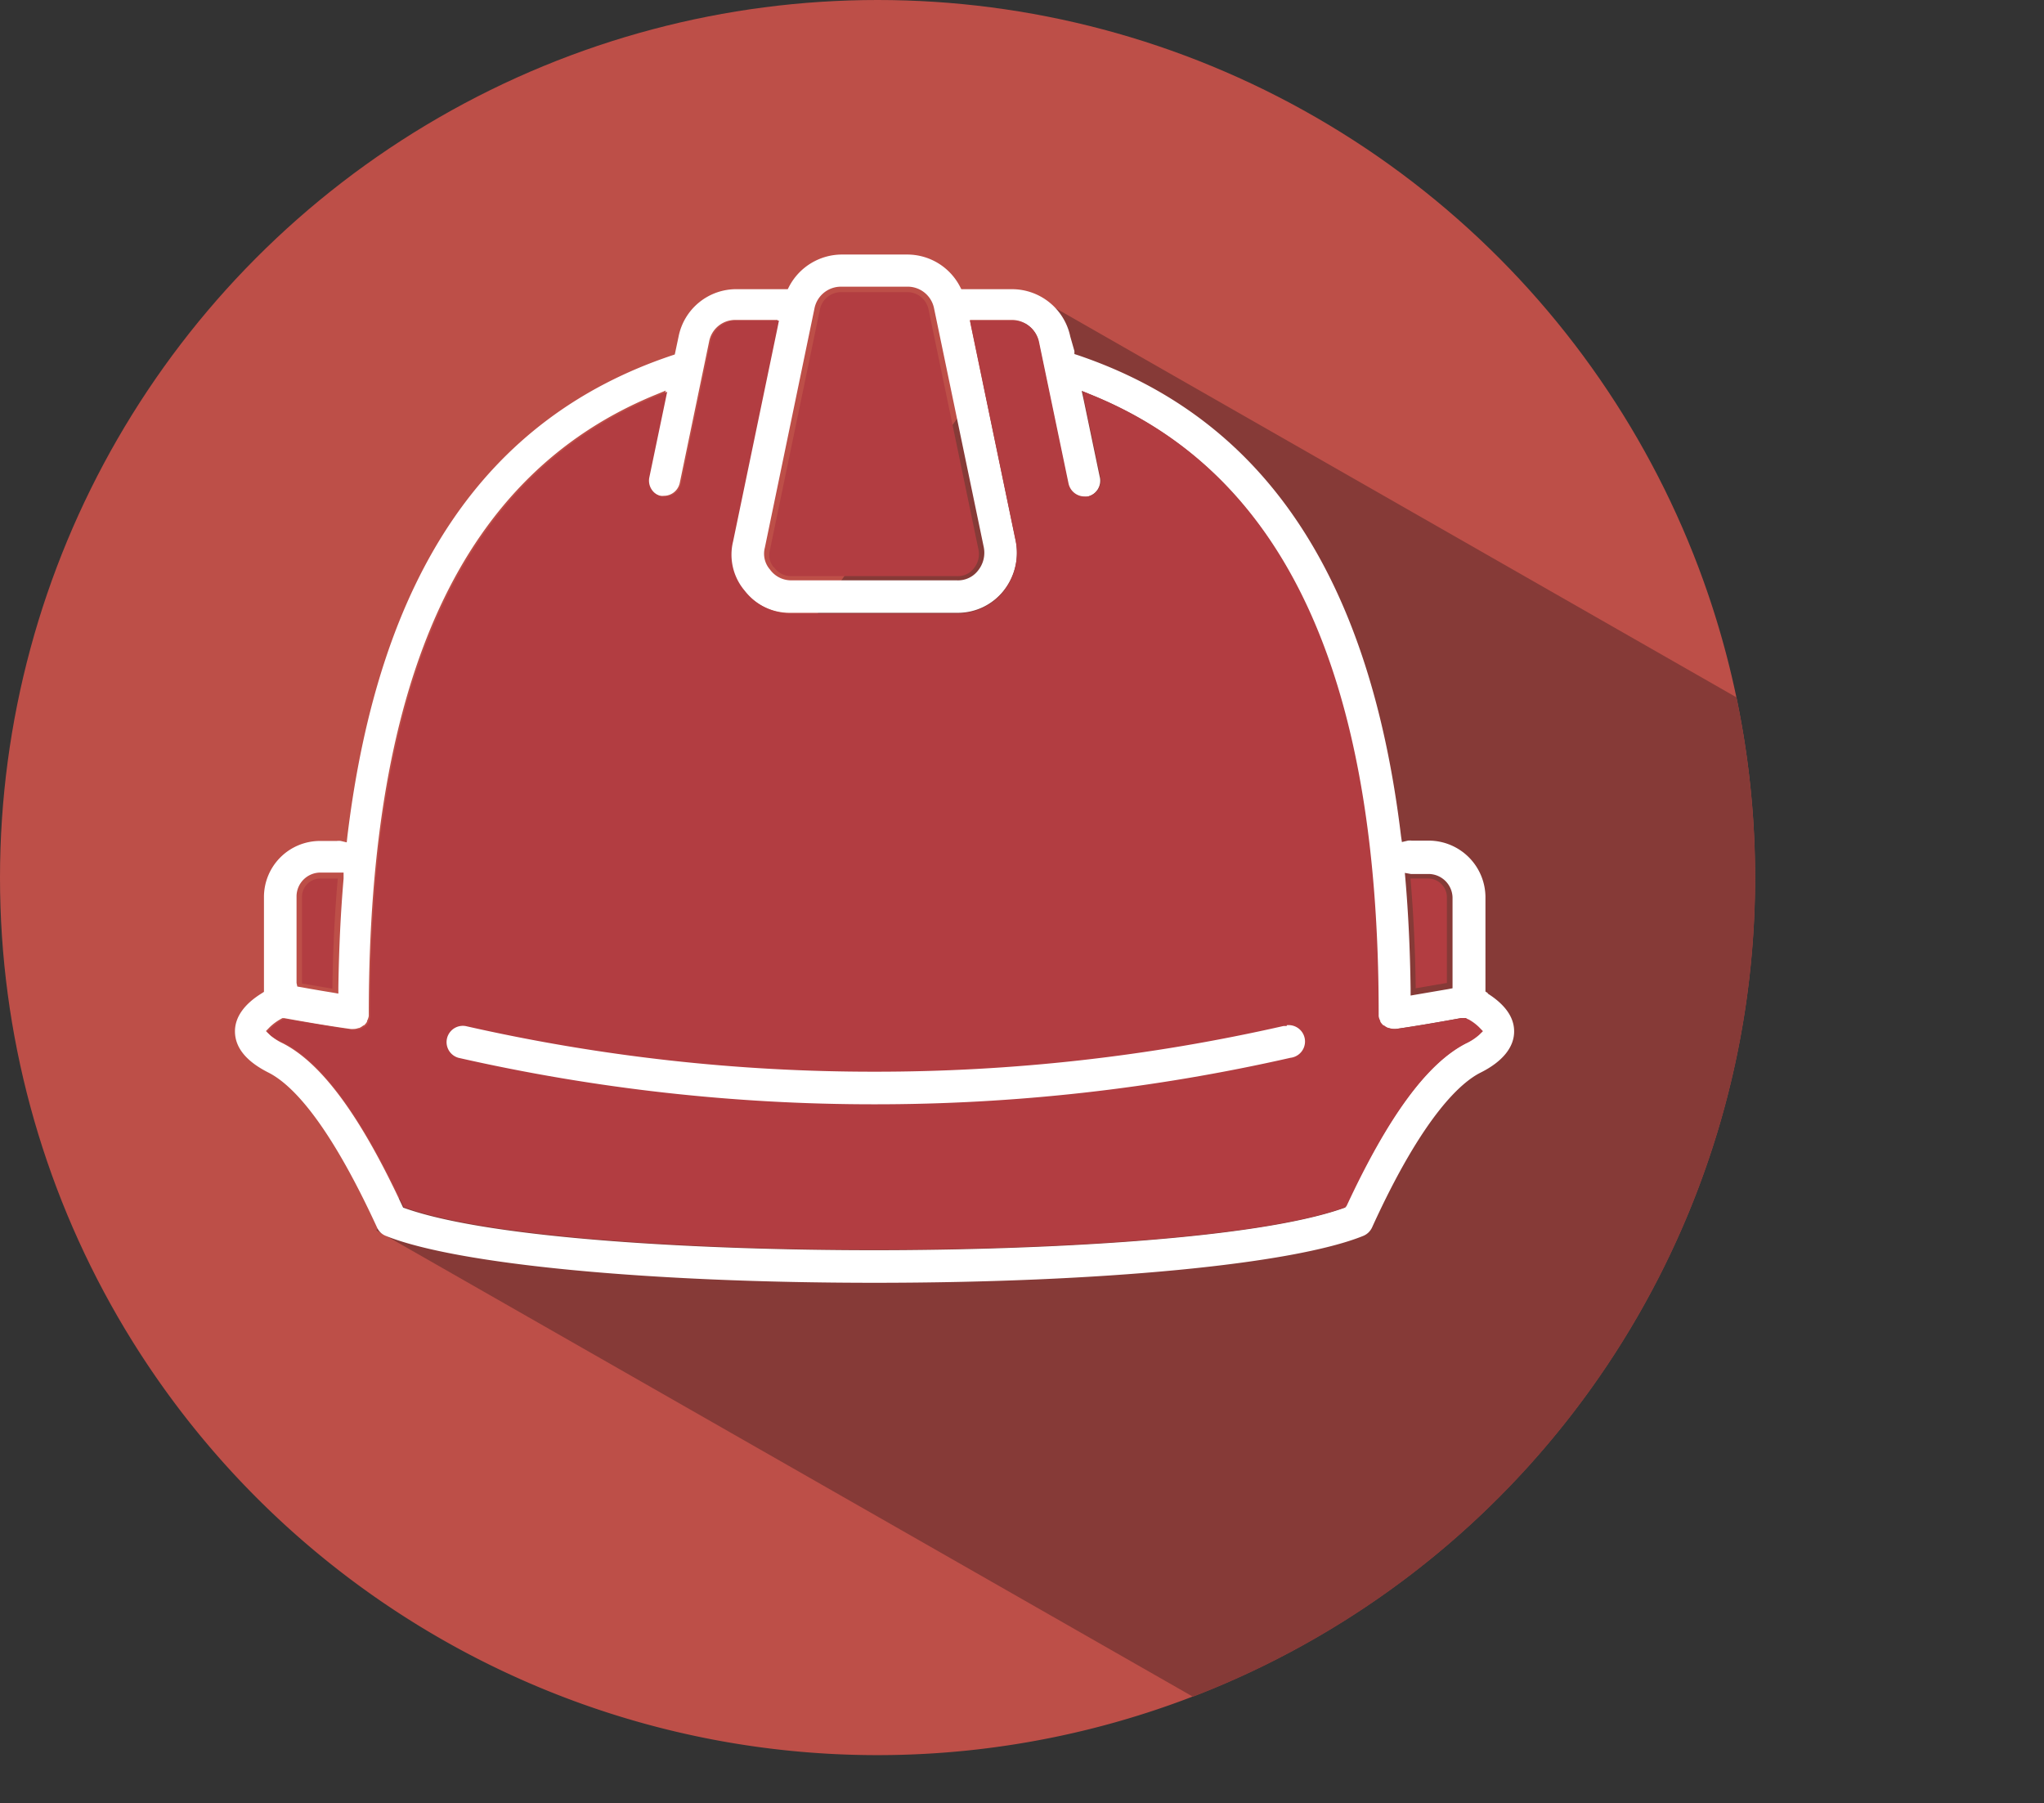 <?xml version="1.0" encoding="UTF-8"?> <svg xmlns="http://www.w3.org/2000/svg" xmlns:xlink="http://www.w3.org/1999/xlink" id="Layer_1" data-name="Layer 1" viewBox="0 0 188.17 165.97"><rect x="0" y="0" width="188.17" height="165.97" fill="#333333" stroke="none"/><defs><style>.cls-1{fill:none;}.cls-2{clip-path:url(#clip-path);}.cls-3{fill:#bd4f48;}.cls-4{fill:#863a37;}.cls-5{fill:#b23d41;}.cls-6{fill:#fff;}.cls-7{fill:#040504;}</style><clipPath id="clip-path" transform="translate(-0.02 -0.02)"><circle class="cls-1" cx="80.81" cy="80.81" r="80.79"></circle></clipPath></defs><g id="Group_274" data-name="Group 274"><g class="cls-2"><g id="Group_274-2" data-name="Group 274-2"><path id="Path_610" data-name="Path 610" class="cls-3" d="M161.59,80.81A80.79,80.79,0,1,1,80.81,0a80.78,80.78,0,0,1,80.78,80.79" transform="translate(-0.02 -0.02)"></path><path id="Path_611" data-name="Path 611" class="cls-4" d="M188.19,80.39,95.92,27.66,34.67,113.27,127,166Z" transform="translate(-0.02 -0.02)"></path><path id="Path_612" data-name="Path 612" class="cls-5" d="M31.11,80.89H29.48a1.69,1.69,0,0,0-1.66,1.66v8l2.8.48q.07-5.28.49-10.09" transform="translate(-0.02 -0.02)"></path><path id="Path_613" data-name="Path 613" class="cls-5" d="M133.22,90.49V82.55a1.73,1.73,0,0,0-1.66-1.66h-1.69c.27,3.21.44,6.57.48,10.1l2.87-.49" transform="translate(-0.02 -0.02)"></path><path id="Path_614" data-name="Path 614" class="cls-5" d="M71.3,52.26a1.88,1.88,0,0,0,1.6.79H88.14a1.81,1.81,0,0,0,1.55-.74,2.06,2.06,0,0,0,.4-1.74L85.5,28.5h0a2,2,0,0,0-2-1.59h-6a2,2,0,0,0-2,1.6l-4.6,22.14a1.72,1.72,0,0,0,.37,1.61" transform="translate(-0.02 -0.02)"></path><path id="Path_615" data-name="Path 615" class="cls-5" d="M134.67,94.3c-2,.35-4,.7-6,1l-.29,0h0a2.07,2.07,0,0,1-.65-.12l-.07,0a2.17,2.17,0,0,1-.53-.31s-.05,0-.07-.07a2.16,2.16,0,0,1-.39-.46.93.93,0,0,0,0-.1,2.35,2.35,0,0,1-.2-.6s0,0,0,0v-.15s0-.09,0-.14c0-30.81-8.55-49.33-26.09-56.46l1.46,7a2,2,0,0,1-1.55,2.37,2.71,2.71,0,0,1-.41,0,2,2,0,0,1-2-1.59l-2.71-13a2,2,0,0,0-2-1.6H89.92L94,49.84a6.18,6.18,0,0,1-1.2,5,5.87,5.87,0,0,1-4.68,2.25H72.9a5.89,5.89,0,0,1-4.68-2.24,5.67,5.67,0,0,1-1.2-5l4.1-19.72H67.89a1.94,1.94,0,0,0-2,1.6l-2.7,13a2,2,0,0,1-2,1.59,1.9,1.9,0,0,1-.41,0,2,2,0,0,1-1.55-2.37l1.47-7C43.16,44,34.6,62.5,34.6,93.32c0,.06,0,.11,0,.17s0,.08,0,.13a0,0,0,0,1,0,0,1.85,1.85,0,0,1-.2.6l0,.09a1.91,1.91,0,0,1-.39.47l-.07.06a2.17,2.17,0,0,1-.53.31l-.07,0a1.82,1.82,0,0,1-.65.12h0l-.29,0c-2-.31-4.1-.67-6.14-1a3.88,3.88,0,0,0-.89.66,4.71,4.71,0,0,0,1.06.69c3.65,1.86,7.31,6.83,11.2,15.17,14.53,5.09,71.46,5.09,86,0,3.88-8.34,7.55-13.3,11.2-15.17a4.64,4.64,0,0,0,1.06-.7,4.72,4.72,0,0,0-.89-.65Zm-15.74,3.61a173,173,0,0,1-38.41,4.29,173,173,0,0,1-38.41-4.29A2,2,0,0,1,43,94a170,170,0,0,0,75,0A2,2,0,1,1,119,97.9h0" transform="translate(-0.02 -0.02)"></path><path id="Path_616" data-name="Path 616" class="cls-6" d="M137,91.44l-.23-.15V82.55a5.23,5.23,0,0,0-5.16-5.15h-1.63a1.34,1.34,0,0,0-.35,0l-.55.13L129,77c-2.89-24-12.64-38.51-29.79-44.3l-.28-.09,0-.28L98.55,31a5.48,5.48,0,0,0-5.4-4.36H88.52l-.14-.27a5.47,5.47,0,0,0-4.85-2.92h-6a5.5,5.5,0,0,0-4.85,2.92l-.14.27H67.89A5.41,5.41,0,0,0,62.49,31l-.29,1.37-.06.28-.27.09C44.68,38.5,34.91,53,32,77l-.06.56-.55-.13a1.49,1.49,0,0,0-.36,0H29.48a5.16,5.16,0,0,0-5.16,5.15v8.74l-.23.15c-1.61,1-2.44,2.2-2.44,3.48,0,1.47,1,2.75,3.08,3.8s5.45,4.37,10,14.26a1.47,1.47,0,0,0,.8.77c6.49,2.62,24.16,4.32,45,4.32s38.54-1.7,45-4.32a1.54,1.54,0,0,0,.8-.77c4.74-10.41,8.27-13.4,10-14.26,2-1,3.09-2.33,3.08-3.8,0-1.29-.83-2.46-2.44-3.48m-7.06-11h1.67a2.22,2.22,0,0,1,2.16,2.16v8.36l-.41.08-2.87.49-.58.1V91c-.05-3.55-.21-6.93-.48-10.06l-.05-.57ZM75,28.41a2.48,2.48,0,0,1,2.47-2h6A2.48,2.48,0,0,1,86,28.36h0v0h0l4.58,22a2.6,2.6,0,0,1-.5,2.15,2.33,2.33,0,0,1-2,.93H72.9a2.4,2.4,0,0,1-2-1,2.21,2.21,0,0,1-.47-2ZM27.32,90.5v-8a2.2,2.2,0,0,1,2.16-2.16h1.61l.56,0,0,.56c-.27,3.13-.43,6.51-.48,10v.58l-.57-.1c-.94-.15-1.87-.31-2.8-.48l-.41-.07Zm108.8,4.77a4.65,4.65,0,0,1-1.18.78c-3.55,1.82-7.13,6.7-11,14.94l-.09.19-.2.07c-8.1,2.84-27.6,3.85-43.16,3.85s-35.06-1-43.16-3.85l-.2-.07-.09-.19c-3.83-8.24-7.42-13.12-11-14.94a5.1,5.1,0,0,1-1.18-.77l-.36-.35.35-.36a4.8,4.8,0,0,1,1-.74l.16-.09.18,0c1.84.33,4,.71,6.13,1l.22,0h0a1.36,1.36,0,0,0,.48-.09h.06a1.58,1.58,0,0,0,.39-.24l.05,0a1.21,1.21,0,0,0,.29-.35h0l0-.07a1.42,1.42,0,0,0,.16-.45v-.21c0-31.12,8.66-49.74,26.47-57l.87-.36-.19.92-1.46,7a1.49,1.49,0,0,0,1.16,1.77,1.63,1.63,0,0,0,.31,0,1.5,1.5,0,0,0,1.47-1.19l2.7-13a2.44,2.44,0,0,1,2.46-2h3.85l-.12.6-4.1,19.72a5.12,5.12,0,0,0,1.09,4.57,5.38,5.38,0,0,0,4.3,2.07H88.14a5.39,5.39,0,0,0,4.29-2.06,5.64,5.64,0,0,0,1.1-4.57l-4.1-19.73-.12-.6h3.85a2.49,2.49,0,0,1,2.46,2l2.7,13a1.5,1.5,0,1,0,2.93-.61l-1.46-7L99.6,36l.87.36c17.77,7.23,26.4,25.85,26.4,56.92a.49.49,0,0,1,0,.11v.13A1.7,1.7,0,0,0,127,94l0,.07a1.39,1.39,0,0,0,.29.35h0l.06,0a1.18,1.18,0,0,0,.39.23l.05,0a1.37,1.37,0,0,0,.49.09h0l.21,0c1.94-.28,3.78-.6,6-1l.21,0,.18,0,.16.1a4.5,4.5,0,0,1,1,.73l.35.36Z" transform="translate(-0.02 -0.02)"></path><path id="Path_617" data-name="Path 617" class="cls-7" d="M135,94l-.08,0-.31,0c-2.2.39-4,.72-6,1l-.2,0-.06,0-.05,0a1.84,1.84,0,0,1-.52-.1,1.88,1.88,0,0,1-.52-.29,1.79,1.79,0,0,1-.4-.47,1.8,1.8,0,0,1-.22-.6l0-.28c0-31-8.59-49.51-26.25-56.7l-.43-.17,1.55,7.47A1.74,1.74,0,0,1,100.14,46a1.34,1.34,0,0,1-.35,0,1.75,1.75,0,0,1-1.71-1.39l-2.71-13a2.21,2.21,0,0,0-2.22-1.79H89.61l4.17,20a5.91,5.91,0,0,1-1.15,4.75,5.62,5.62,0,0,1-4.49,2.16H72.9a5.59,5.59,0,0,1-4.48-2.15,5.38,5.38,0,0,1-1.15-4.78l4.16-20H67.89a2.18,2.18,0,0,0-2.22,1.8L63,44.64a1.75,1.75,0,1,1-3.42-.71l1.56-7.48-.44.18C43,43.8,34.35,62.35,34.35,93.32l0,.15v.11a1.85,1.85,0,0,1-.19.56,2,2,0,0,1-.38.48,1.82,1.82,0,0,1-.53.33,2.57,2.57,0,0,1-.55.12l-.06,0-.08,0-.2,0c-2.13-.32-4.29-.7-6.13-1l-.09,0-.08,0a4,4,0,0,0-.94.7l-.18.18.18.17a4.59,4.59,0,0,0,1.12.73c3.6,1.84,7.23,6.77,11.08,15.06l.05.1.1,0c8.06,2.83,27.54,3.84,43.08,3.84s35-1,43.08-3.84l.1,0,0-.1c3.86-8.29,7.48-13.21,11.08-15.06A4.41,4.41,0,0,0,136,95.1l.19-.18-.18-.18a4.61,4.61,0,0,0-1-.69m-.29,1.56c-3.65,1.87-7.32,6.83-11.2,15.17-7.27,2.55-25.13,3.82-43,3.82s-35.73-1.27-43-3.82c-3.88-8.34-7.55-13.3-11.2-15.17a4.6,4.6,0,0,1-1.06-.69,4,4,0,0,1,.89-.65c2,.36,4.12.73,6.14,1a1.51,1.51,0,0,0,.3,0h0a2,2,0,0,0,.64-.11l.07,0a1.89,1.89,0,0,0,.53-.31l.08-.06a1.74,1.74,0,0,0,.38-.47.56.56,0,0,0,.05-.08,2.21,2.21,0,0,0,.21-.61s0,0,0,0v-.14a.78.78,0,0,0,0-.16c0-30.82,8.57-49.34,26.16-56.47l-1.46,7a2,2,0,0,0,1.55,2.36,1.84,1.84,0,0,0,.41,0,2,2,0,0,0,2-1.6l2.71-13a1.93,1.93,0,0,1,2-1.6h3.24L67,49.81a5.67,5.67,0,0,0,1.2,5,5.89,5.89,0,0,0,4.68,2.24H88.14a5.84,5.84,0,0,0,4.68-2.25,6.18,6.18,0,0,0,1.2-5l-4.1-19.75h3.24a2,2,0,0,1,2,1.59l2.71,13a2,2,0,0,0,2,1.6,1.84,1.84,0,0,0,.41-.05,2,2,0,0,0,1.55-2.36l-1.46-7c17.54,7.13,26.09,25.65,26.09,56.46,0,.05,0,.09,0,.14s0,.1,0,.15,0,0,0,0a2.12,2.12,0,0,0,.2.6l0,.09a2,2,0,0,0,.39.47l.07.06a2.2,2.2,0,0,0,.53.32l.07,0a2.41,2.41,0,0,0,.65.12h0l.28,0c2-.3,4-.65,6-1l.22,0a4,4,0,0,1,.89.65,4.39,4.39,0,0,1-1.06.69" transform="translate(-0.02 -0.02)"></path><path id="Path_618" data-name="Path 618" class="cls-5" d="M135.13,93.83l-.15-.1-.19,0-.21,0c-2.21.4-4.05.72-6,1l-.21,0h0a1.32,1.32,0,0,1-.48-.09l-.06,0a1.29,1.29,0,0,1-.39-.23l-.06,0h0a1.64,1.64,0,0,1-.29-.35l0-.07a1.21,1.21,0,0,1-.15-.44v-.14a.65.65,0,0,0,0-.11c0-31.07-8.63-49.7-26.4-56.92l-.87-.35.19.92,1.47,7a1.5,1.5,0,0,1-1.16,1.77,1.63,1.63,0,0,1-.31,0,1.51,1.51,0,0,1-1.47-1.19l-2.71-13a2.47,2.47,0,0,0-2.46-2H89.31l.12.6,4.1,19.73a5.65,5.65,0,0,1-1.1,4.56,5.38,5.38,0,0,1-4.3,2.07H72.9a5.38,5.38,0,0,1-4.3-2.07,5.12,5.12,0,0,1-1.09-4.57l4.1-19.72.12-.6H67.89a2.45,2.45,0,0,0-2.47,2l-2.7,13a1.51,1.51,0,0,1-1.46,1.19,1.55,1.55,0,0,1-.31,0A1.49,1.49,0,0,1,59.79,44l1.46-7,.19-.92-.87.35c-17.81,7.22-26.47,25.84-26.48,57v.21a1.41,1.41,0,0,1-.15.45l0,.06h0a1.39,1.39,0,0,1-.29.35l-.05,0a1.9,1.9,0,0,1-.39.23h-.06a1.36,1.36,0,0,1-.48.09h-.23c-2.12-.33-4.29-.7-6.13-1l-.18,0-.16.09a4.55,4.55,0,0,0-1,.74l-.35.36.36.35A5.1,5.1,0,0,0,26.1,96c3.55,1.82,7.14,6.7,11,14.94l.09.19.2.07c8.09,2.84,27.6,3.85,43.16,3.85s35.07-1,43.16-3.85l.2-.07L124,111c3.83-8.23,7.42-13.12,11-14.94a5.1,5.1,0,0,0,1.18-.77l.36-.35-.35-.36a4.55,4.55,0,0,0-1-.74" transform="translate(-0.02 -0.02)"></path><path id="Path_619" data-name="Path 619" class="cls-6" d="M118.47,94.47a1.66,1.66,0,0,0-.32,0,169.57,169.57,0,0,1-37.63,4.2,169.57,169.57,0,0,1-37.63-4.2,1.5,1.5,0,0,0-.67,2.92,172.63,172.63,0,0,0,38.3,4.28,172.57,172.57,0,0,0,38.3-4.28,1.5,1.5,0,0,0-.34-3" transform="translate(-0.02 -0.02)"></path></g></g></g></svg> 